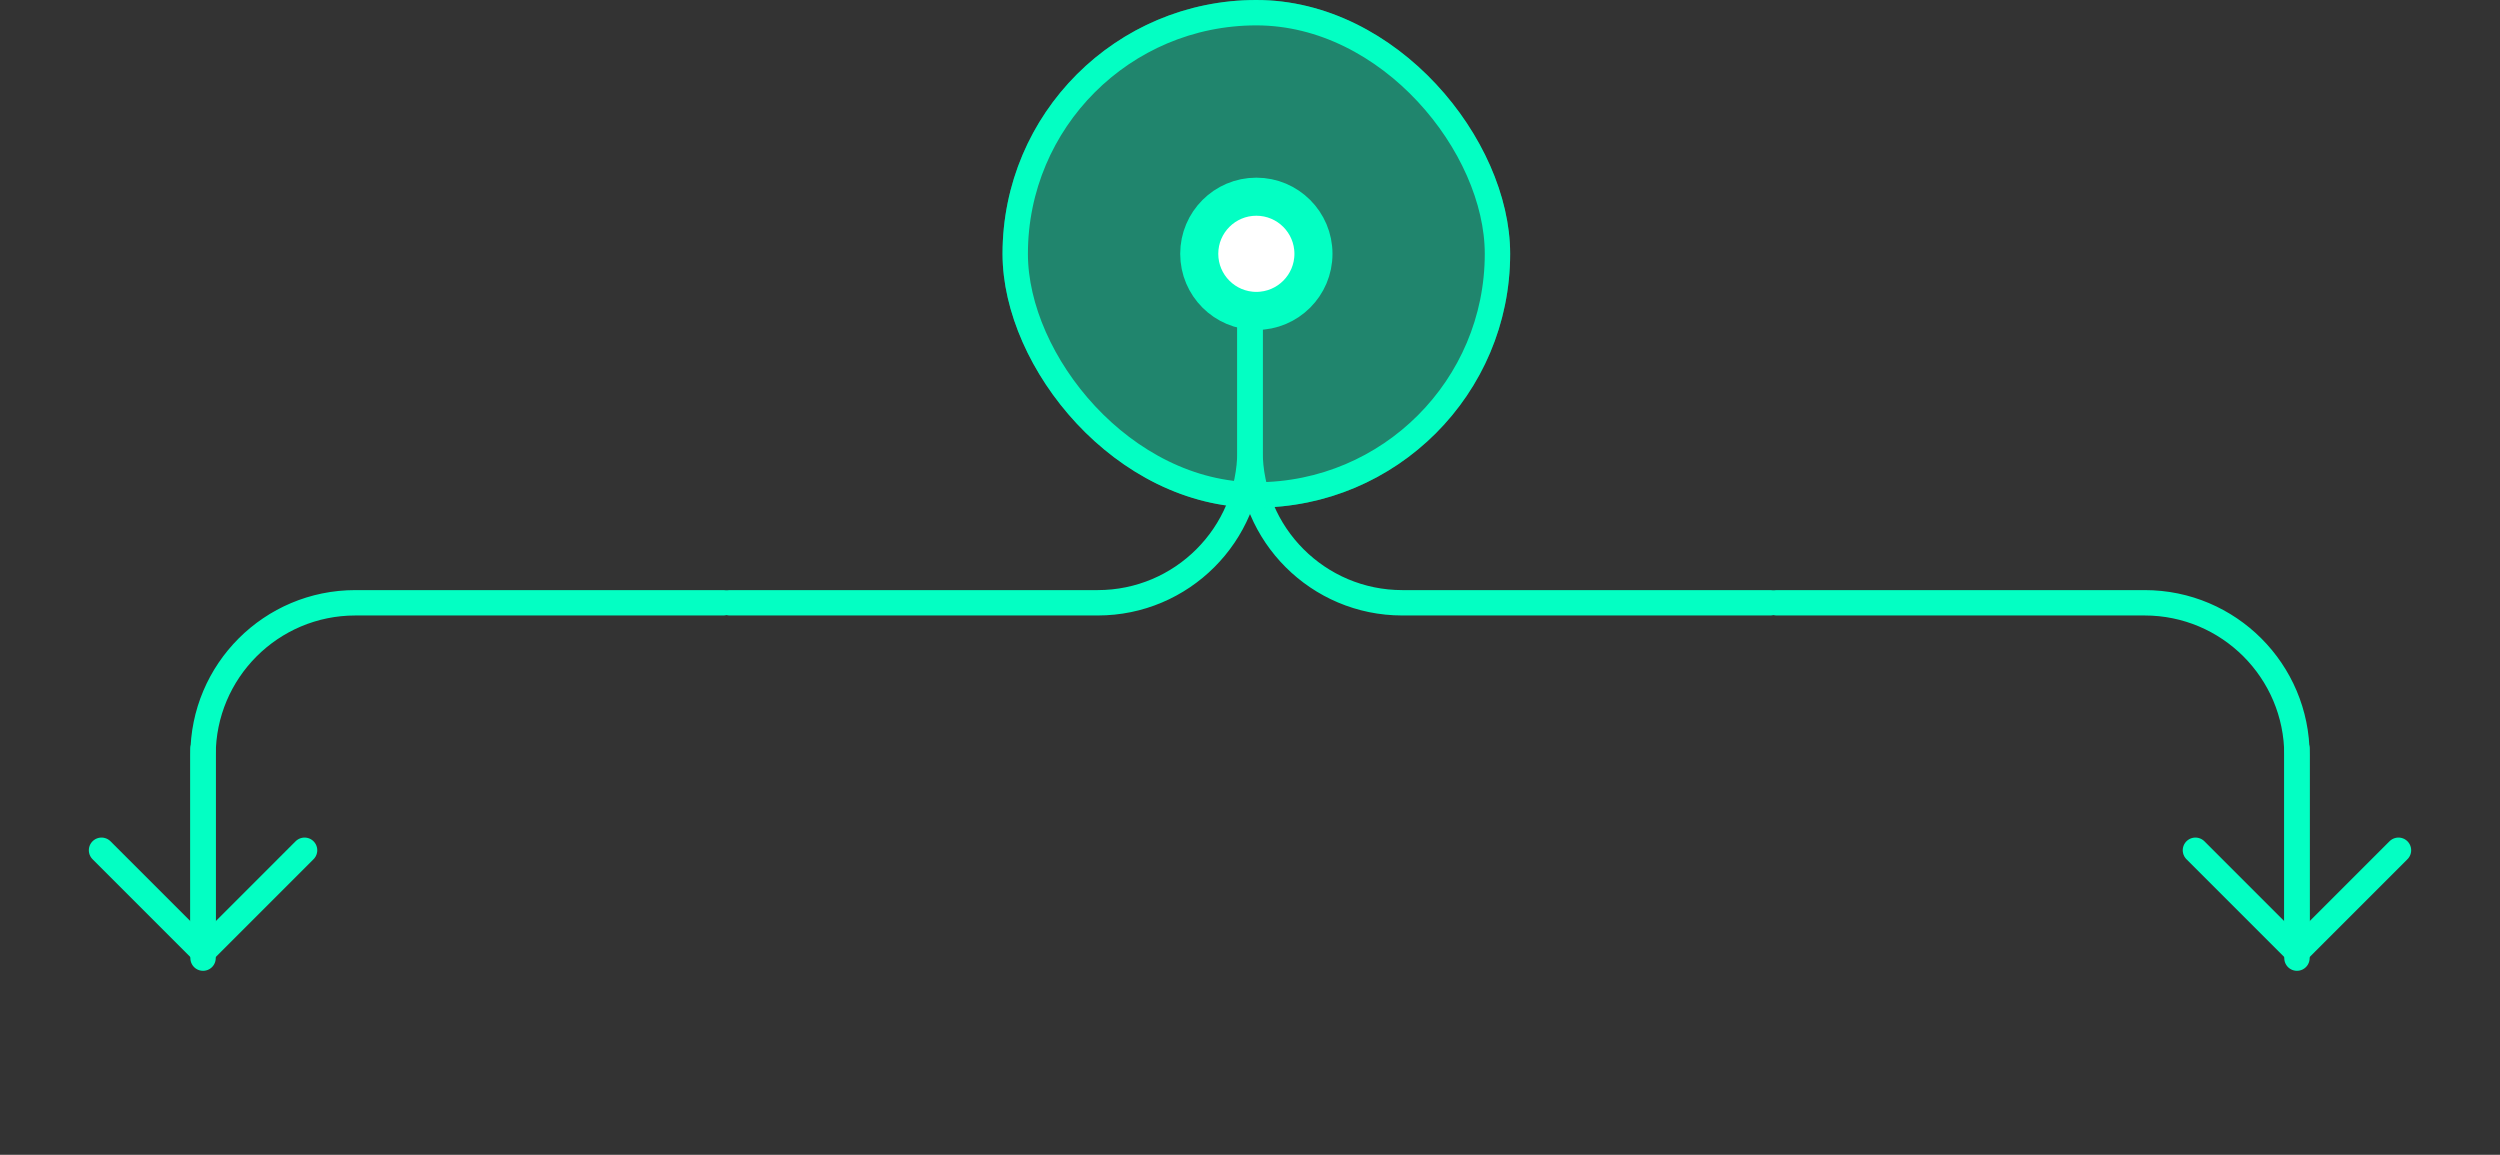 <?xml version="1.0" encoding="UTF-8"?> <svg xmlns="http://www.w3.org/2000/svg" width="197" height="91" viewBox="0 0 197 91" fill="none"><rect x="0" y="0" width="197" height="91" fill="#333333" stroke="none"/><path d="M140 47.5L169 47.5C175.627 47.5 181 52.873 181 59.5L181 75.5" stroke="#03FFC3" stroke-width="2" stroke-linecap="round"></path><path d="M57 47.5L28 47.5C21.373 47.5 16 52.873 16 59.5L16 75.5" stroke="#03FFC3" stroke-width="2" stroke-linecap="round"></path><path d="M139.5 47.5L110.5 47.5C103.873 47.5 98.5 42.127 98.5 35.5L98.5 20.5" stroke="#03FFC3" stroke-width="2" stroke-linecap="round"></path><path d="M57.5 47.5L86.5 47.5C93.127 47.5 98.5 42.127 98.5 35.5L98.5 20.5" stroke="#03FFC3" stroke-width="2" stroke-linecap="round"></path><rect opacity="0.4" x="79" width="40" height="40" rx="20" fill="#03FFC3"></rect><rect x="80" y="1" width="38" height="38" rx="19" stroke="#03FFC3" stroke-width="2"></rect><circle cx="99" cy="20" r="4.5" fill="white" stroke="#03FFC3" stroke-width="3"></circle><path d="M181 74L181 59" stroke="#03FFC3" stroke-width="2" stroke-linecap="round"></path><path d="M173 67L181 75L189 67" stroke="#03FFC3" stroke-width="2" stroke-linecap="round" stroke-linejoin="round"></path><path d="M16 74L16 59" stroke="#03FFC3" stroke-width="2" stroke-linecap="round"></path><path d="M8 67L16 75L24 67" stroke="#03FFC3" stroke-width="2" stroke-linecap="round" stroke-linejoin="round"></path></svg> 